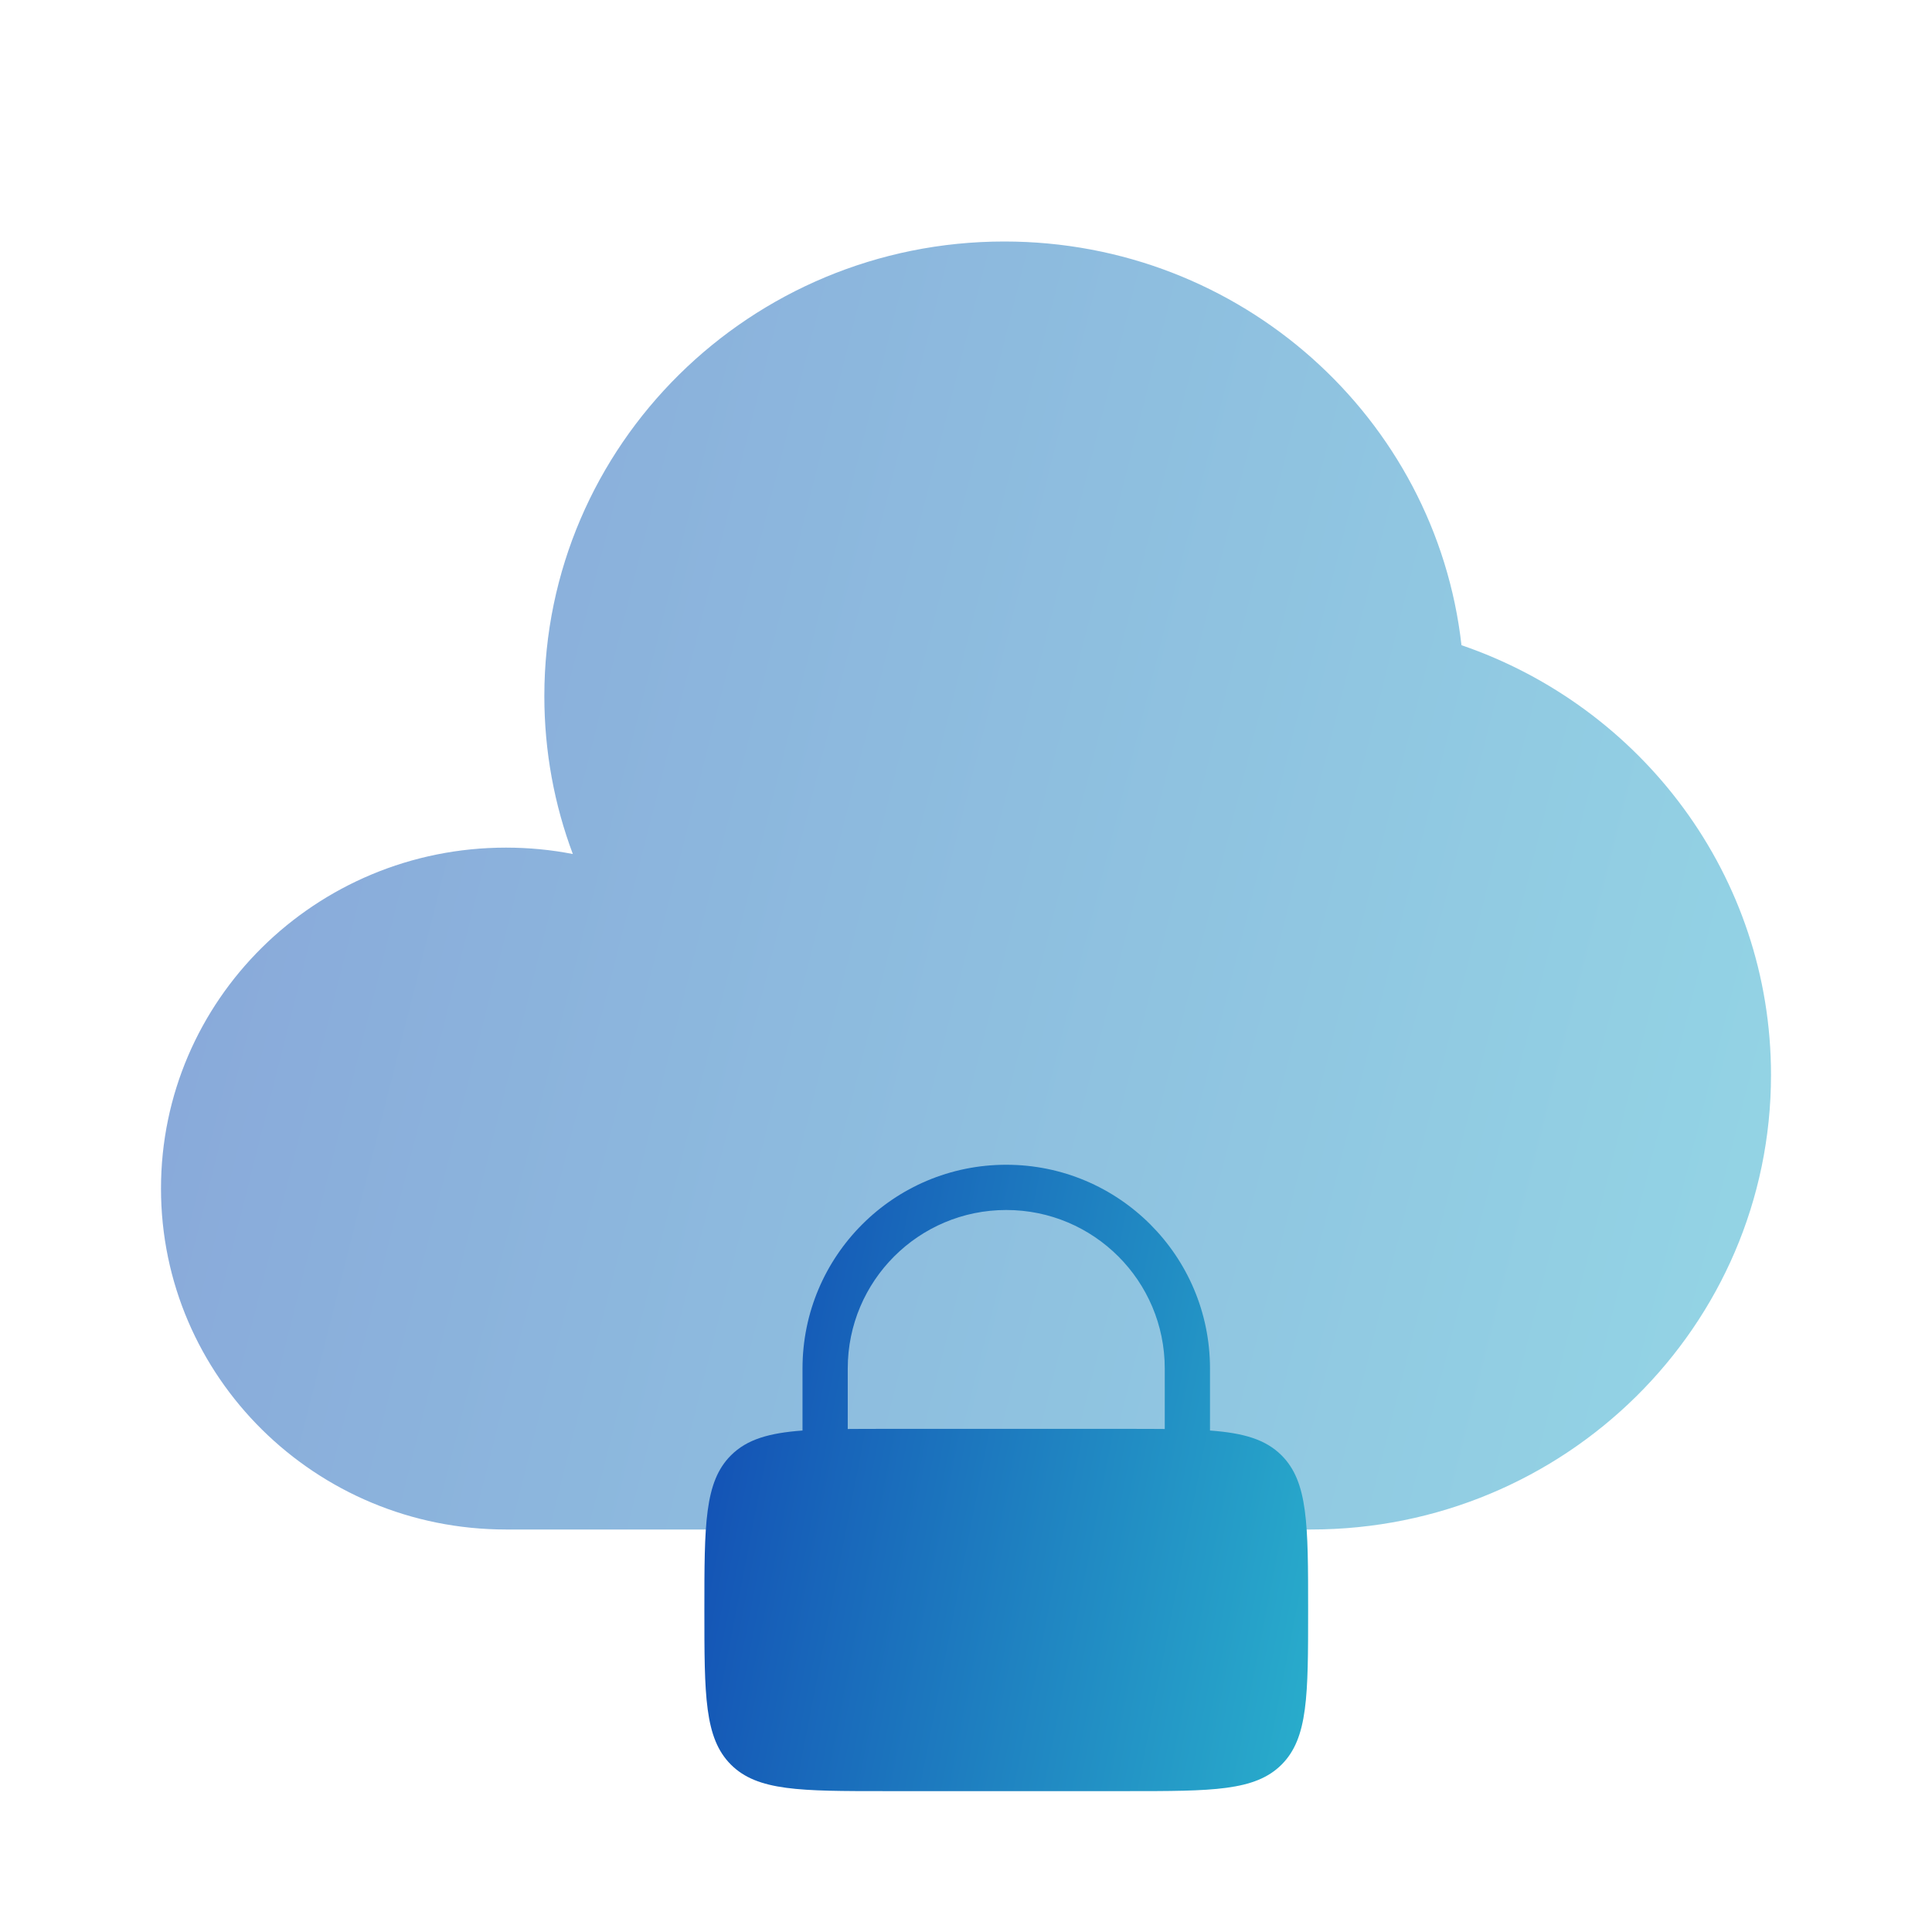 <svg width="48" height="48" viewBox="0 0 48 48" fill="none" xmlns="http://www.w3.org/2000/svg">
<path opacity="0.5" d="M32.571 38C38.883 38 44 32.944 44 26.706C44 21.762 40.786 17.561 36.31 16.03C35.674 10.387 30.832 6 24.952 6C18.641 6 13.524 11.056 13.524 17.294C13.524 18.674 13.774 19.996 14.232 21.218C13.695 21.113 13.14 21.059 12.571 21.059C7.838 21.059 4 24.851 4 29.529C4 34.208 7.838 38 12.571 38H32.571Z" fill="url(#paint0_linear_4745_3061)"/>
<path fill-rule="evenodd" clip-rule="evenodd" d="M19.938 35.541V34C19.938 31.204 22.204 28.938 25 28.938C27.796 28.938 30.062 31.204 30.062 34V35.541C30.899 35.603 31.443 35.761 31.841 36.159C32.5 36.818 32.5 37.879 32.5 40C32.5 42.121 32.5 43.182 31.841 43.841C31.182 44.5 30.121 44.5 28 44.5H22C19.879 44.5 18.818 44.5 18.159 43.841C17.5 43.182 17.5 42.121 17.5 40C17.5 37.879 17.5 36.818 18.159 36.159C18.557 35.761 19.101 35.603 19.938 35.541ZM21.062 34C21.062 31.825 22.825 30.062 25 30.062C27.175 30.062 28.938 31.825 28.938 34V35.503C28.65 35.5 28.339 35.5 28 35.5H22C21.661 35.5 21.35 35.5 21.062 35.503V34Z" fill="url(#paint1_linear_4745_3061)"/>
<defs>
<linearGradient id="paint0_linear_4745_3061" x1="-6.8" y1="2.582" x2="49.362" y2="16.757" gradientUnits="userSpaceOnUse">
<stop stop-color="#0C32AD"/>
<stop offset="1" stop-color="#29AECC"/>
</linearGradient>
<linearGradient id="paint1_linear_4745_3061" x1="13.45" y1="27.275" x2="35.035" y2="31.476" gradientUnits="userSpaceOnUse">
<stop stop-color="#0C32AD"/>
<stop offset="1" stop-color="#29AECC"/>
</linearGradient>
</defs>
</svg>
